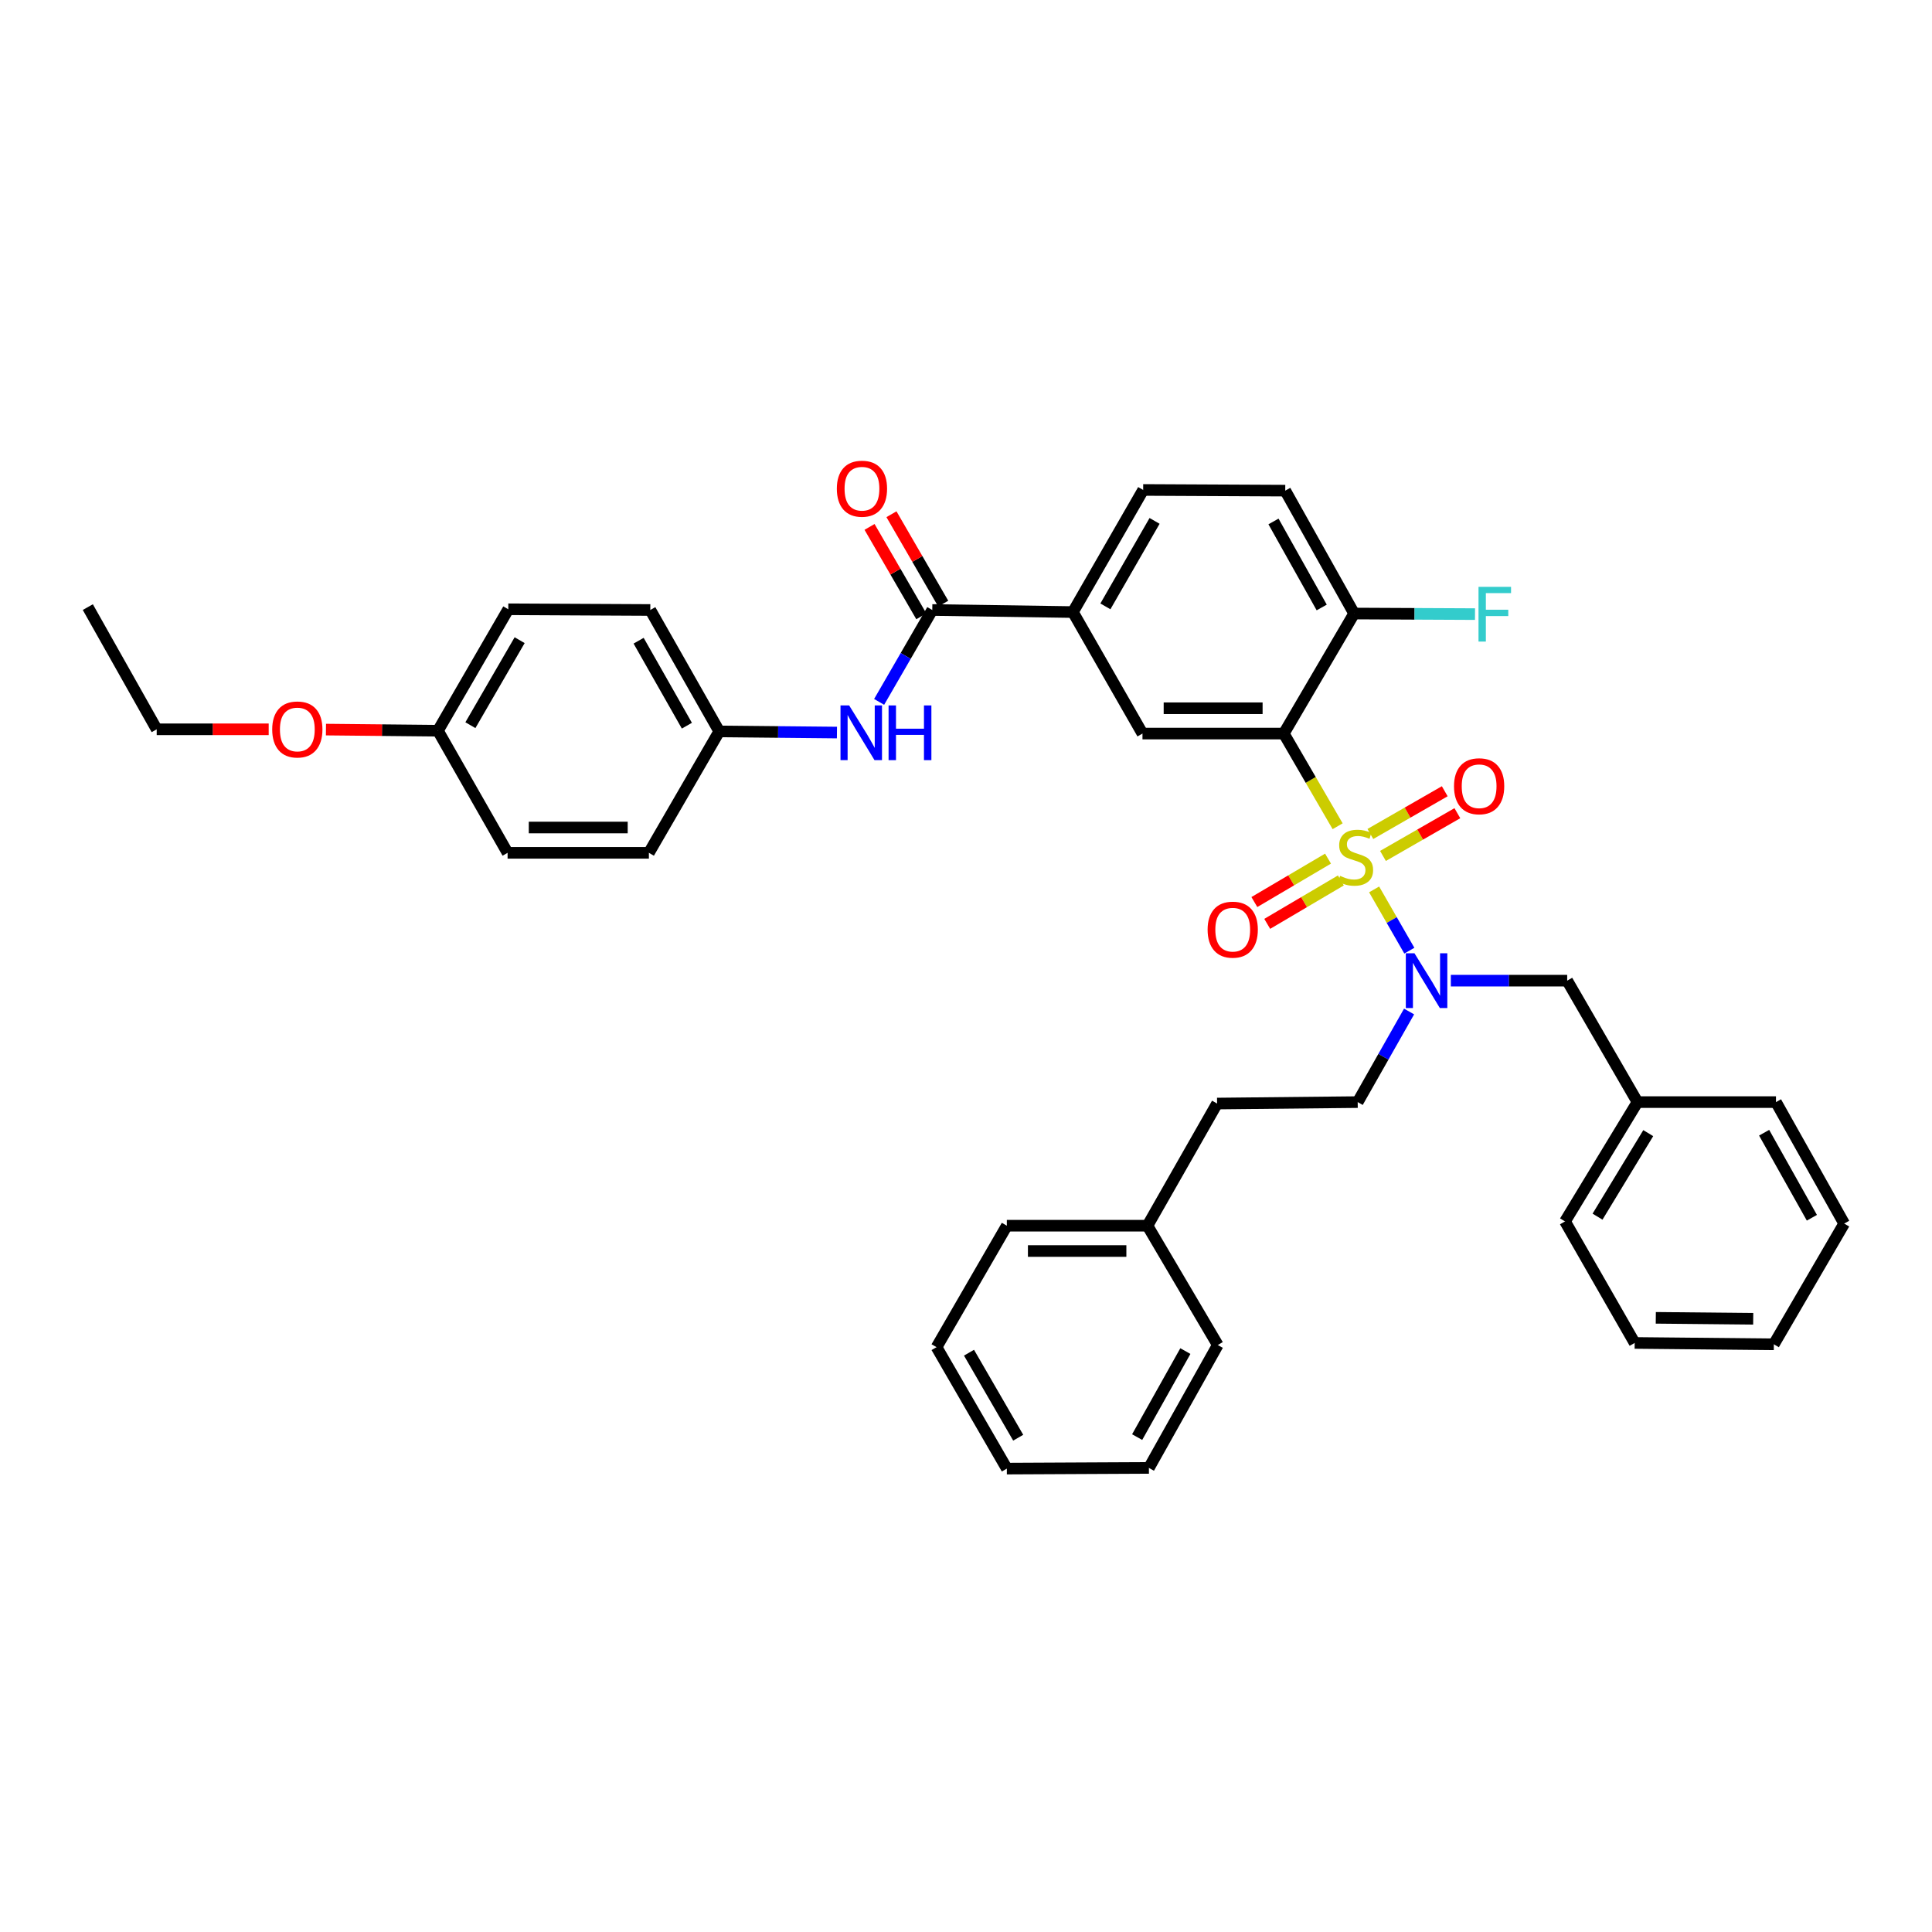 <?xml version='1.0' encoding='iso-8859-1'?>
<svg version='1.1' baseProfile='full'
              xmlns='http://www.w3.org/2000/svg'
                      xmlns:rdkit='http://www.rdkit.org/xml'
                      xmlns:xlink='http://www.w3.org/1999/xlink'
                  xml:space='preserve'
width='1000px' height='1000px' viewBox='0 0 1000 1000'>
<!-- END OF HEADER -->
<rect style='opacity:1.0;fill:#FFFFFF;stroke:none' width='1000' height='1000' x='0' y='0'> </rect>
<path class='bond-0' d='M 692.358,427.661 L 678.425,403.677' style='fill:none;fill-rule:evenodd;stroke:#CCCC00;stroke-width:6px;stroke-linecap:butt;stroke-linejoin:miter;stroke-opacity:1' />
<path class='bond-0' d='M 678.425,403.677 L 664.491,379.694' style='fill:none;fill-rule:evenodd;stroke:#000000;stroke-width:6px;stroke-linecap:butt;stroke-linejoin:miter;stroke-opacity:1' />
<path class='bond-1' d='M 711.247,460.353 L 720.36,476.209' style='fill:none;fill-rule:evenodd;stroke:#CCCC00;stroke-width:6px;stroke-linecap:butt;stroke-linejoin:miter;stroke-opacity:1' />
<path class='bond-1' d='M 720.36,476.209 L 729.472,492.065' style='fill:none;fill-rule:evenodd;stroke:#0000FF;stroke-width:6px;stroke-linecap:butt;stroke-linejoin:miter;stroke-opacity:1' />
<path class='bond-6' d='M 715.824,443.033 L 735.076,431.971' style='fill:none;fill-rule:evenodd;stroke:#CCCC00;stroke-width:6px;stroke-linecap:butt;stroke-linejoin:miter;stroke-opacity:1' />
<path class='bond-6' d='M 735.076,431.971 L 754.328,420.908' style='fill:none;fill-rule:evenodd;stroke:#FF0000;stroke-width:6px;stroke-linecap:butt;stroke-linejoin:miter;stroke-opacity:1' />
<path class='bond-6' d='M 709.295,431.671 L 728.547,420.608' style='fill:none;fill-rule:evenodd;stroke:#CCCC00;stroke-width:6px;stroke-linecap:butt;stroke-linejoin:miter;stroke-opacity:1' />
<path class='bond-6' d='M 728.547,420.608 L 747.799,409.546' style='fill:none;fill-rule:evenodd;stroke:#FF0000;stroke-width:6px;stroke-linecap:butt;stroke-linejoin:miter;stroke-opacity:1' />
<path class='bond-7' d='M 687.383,444.425 L 668.32,455.662' style='fill:none;fill-rule:evenodd;stroke:#CCCC00;stroke-width:6px;stroke-linecap:butt;stroke-linejoin:miter;stroke-opacity:1' />
<path class='bond-7' d='M 668.32,455.662 L 649.257,466.899' style='fill:none;fill-rule:evenodd;stroke:#FF0000;stroke-width:6px;stroke-linecap:butt;stroke-linejoin:miter;stroke-opacity:1' />
<path class='bond-7' d='M 694.037,455.714 L 674.975,466.951' style='fill:none;fill-rule:evenodd;stroke:#CCCC00;stroke-width:6px;stroke-linecap:butt;stroke-linejoin:miter;stroke-opacity:1' />
<path class='bond-7' d='M 674.975,466.951 L 655.912,478.189' style='fill:none;fill-rule:evenodd;stroke:#FF0000;stroke-width:6px;stroke-linecap:butt;stroke-linejoin:miter;stroke-opacity:1' />
<path class='bond-2' d='M 664.491,379.694 L 591.346,379.694' style='fill:none;fill-rule:evenodd;stroke:#000000;stroke-width:6px;stroke-linecap:butt;stroke-linejoin:miter;stroke-opacity:1' />
<path class='bond-2' d='M 653.519,366.589 L 602.318,366.589' style='fill:none;fill-rule:evenodd;stroke:#000000;stroke-width:6px;stroke-linecap:butt;stroke-linejoin:miter;stroke-opacity:1' />
<path class='bond-8' d='M 664.491,379.694 L 700.893,317.563' style='fill:none;fill-rule:evenodd;stroke:#000000;stroke-width:6px;stroke-linecap:butt;stroke-linejoin:miter;stroke-opacity:1' />
<path class='bond-9' d='M 750.953,507.587 L 781.064,507.587' style='fill:none;fill-rule:evenodd;stroke:#0000FF;stroke-width:6px;stroke-linecap:butt;stroke-linejoin:miter;stroke-opacity:1' />
<path class='bond-9' d='M 781.064,507.587 L 811.175,507.587' style='fill:none;fill-rule:evenodd;stroke:#000000;stroke-width:6px;stroke-linecap:butt;stroke-linejoin:miter;stroke-opacity:1' />
<path class='bond-11' d='M 729.337,523.553 L 716.04,546.999' style='fill:none;fill-rule:evenodd;stroke:#0000FF;stroke-width:6px;stroke-linecap:butt;stroke-linejoin:miter;stroke-opacity:1' />
<path class='bond-11' d='M 716.04,546.999 L 702.742,570.445' style='fill:none;fill-rule:evenodd;stroke:#000000;stroke-width:6px;stroke-linecap:butt;stroke-linejoin:miter;stroke-opacity:1' />
<path class='bond-4' d='M 591.346,379.694 L 555.338,316.806' style='fill:none;fill-rule:evenodd;stroke:#000000;stroke-width:6px;stroke-linecap:butt;stroke-linejoin:miter;stroke-opacity:1' />
<path class='bond-3' d='M 482.542,315.729 L 555.338,316.806' style='fill:none;fill-rule:evenodd;stroke:#000000;stroke-width:6px;stroke-linecap:butt;stroke-linejoin:miter;stroke-opacity:1' />
<path class='bond-5' d='M 482.542,315.729 L 468.788,339.513' style='fill:none;fill-rule:evenodd;stroke:#000000;stroke-width:6px;stroke-linecap:butt;stroke-linejoin:miter;stroke-opacity:1' />
<path class='bond-5' d='M 468.788,339.513 L 455.034,363.297' style='fill:none;fill-rule:evenodd;stroke:#0000FF;stroke-width:6px;stroke-linecap:butt;stroke-linejoin:miter;stroke-opacity:1' />
<path class='bond-10' d='M 488.212,312.446 L 474.814,289.305' style='fill:none;fill-rule:evenodd;stroke:#000000;stroke-width:6px;stroke-linecap:butt;stroke-linejoin:miter;stroke-opacity:1' />
<path class='bond-10' d='M 474.814,289.305 L 461.415,266.164' style='fill:none;fill-rule:evenodd;stroke:#FF0000;stroke-width:6px;stroke-linecap:butt;stroke-linejoin:miter;stroke-opacity:1' />
<path class='bond-10' d='M 476.871,319.012 L 463.473,295.871' style='fill:none;fill-rule:evenodd;stroke:#000000;stroke-width:6px;stroke-linecap:butt;stroke-linejoin:miter;stroke-opacity:1' />
<path class='bond-10' d='M 463.473,295.871 L 450.074,272.73' style='fill:none;fill-rule:evenodd;stroke:#FF0000;stroke-width:6px;stroke-linecap:butt;stroke-linejoin:miter;stroke-opacity:1' />
<path class='bond-37' d='M 555.338,316.806 L 591.703,253.599' style='fill:none;fill-rule:evenodd;stroke:#000000;stroke-width:6px;stroke-linecap:butt;stroke-linejoin:miter;stroke-opacity:1' />
<path class='bond-37' d='M 572.151,313.86 L 597.607,269.615' style='fill:none;fill-rule:evenodd;stroke:#000000;stroke-width:6px;stroke-linecap:butt;stroke-linejoin:miter;stroke-opacity:1' />
<path class='bond-14' d='M 433.206,379.17 L 402.74,378.871' style='fill:none;fill-rule:evenodd;stroke:#0000FF;stroke-width:6px;stroke-linecap:butt;stroke-linejoin:miter;stroke-opacity:1' />
<path class='bond-14' d='M 402.74,378.871 L 372.274,378.572' style='fill:none;fill-rule:evenodd;stroke:#000000;stroke-width:6px;stroke-linecap:butt;stroke-linejoin:miter;stroke-opacity:1' />
<path class='bond-13' d='M 700.893,317.563 L 665.241,253.956' style='fill:none;fill-rule:evenodd;stroke:#000000;stroke-width:6px;stroke-linecap:butt;stroke-linejoin:miter;stroke-opacity:1' />
<path class='bond-13' d='M 684.113,314.429 L 659.157,269.904' style='fill:none;fill-rule:evenodd;stroke:#000000;stroke-width:6px;stroke-linecap:butt;stroke-linejoin:miter;stroke-opacity:1' />
<path class='bond-15' d='M 700.893,317.563 L 732.174,317.714' style='fill:none;fill-rule:evenodd;stroke:#000000;stroke-width:6px;stroke-linecap:butt;stroke-linejoin:miter;stroke-opacity:1' />
<path class='bond-15' d='M 732.174,317.714 L 763.455,317.864' style='fill:none;fill-rule:evenodd;stroke:#33CCCC;stroke-width:6px;stroke-linecap:butt;stroke-linejoin:miter;stroke-opacity:1' />
<path class='bond-18' d='M 811.175,507.587 L 847.554,570.445' style='fill:none;fill-rule:evenodd;stroke:#000000;stroke-width:6px;stroke-linecap:butt;stroke-linejoin:miter;stroke-opacity:1' />
<path class='bond-17' d='M 702.742,570.445 L 629.961,571.195' style='fill:none;fill-rule:evenodd;stroke:#000000;stroke-width:6px;stroke-linecap:butt;stroke-linejoin:miter;stroke-opacity:1' />
<path class='bond-12' d='M 591.703,253.599 L 665.241,253.956' style='fill:none;fill-rule:evenodd;stroke:#000000;stroke-width:6px;stroke-linecap:butt;stroke-linejoin:miter;stroke-opacity:1' />
<path class='bond-19' d='M 372.274,378.572 L 335.866,441.423' style='fill:none;fill-rule:evenodd;stroke:#000000;stroke-width:6px;stroke-linecap:butt;stroke-linejoin:miter;stroke-opacity:1' />
<path class='bond-20' d='M 372.274,378.572 L 336.594,315.729' style='fill:none;fill-rule:evenodd;stroke:#000000;stroke-width:6px;stroke-linecap:butt;stroke-linejoin:miter;stroke-opacity:1' />
<path class='bond-20' d='M 355.526,375.616 L 330.55,331.626' style='fill:none;fill-rule:evenodd;stroke:#000000;stroke-width:6px;stroke-linecap:butt;stroke-linejoin:miter;stroke-opacity:1' />
<path class='bond-16' d='M 226.676,378.216 L 263.085,315.358' style='fill:none;fill-rule:evenodd;stroke:#000000;stroke-width:6px;stroke-linecap:butt;stroke-linejoin:miter;stroke-opacity:1' />
<path class='bond-16' d='M 243.477,375.355 L 268.963,331.354' style='fill:none;fill-rule:evenodd;stroke:#000000;stroke-width:6px;stroke-linecap:butt;stroke-linejoin:miter;stroke-opacity:1' />
<path class='bond-24' d='M 226.676,378.216 L 197.695,377.926' style='fill:none;fill-rule:evenodd;stroke:#000000;stroke-width:6px;stroke-linecap:butt;stroke-linejoin:miter;stroke-opacity:1' />
<path class='bond-24' d='M 197.695,377.926 L 168.714,377.636' style='fill:none;fill-rule:evenodd;stroke:#FF0000;stroke-width:6px;stroke-linecap:butt;stroke-linejoin:miter;stroke-opacity:1' />
<path class='bond-40' d='M 226.676,378.216 L 262.728,441.423' style='fill:none;fill-rule:evenodd;stroke:#000000;stroke-width:6px;stroke-linecap:butt;stroke-linejoin:miter;stroke-opacity:1' />
<path class='bond-23' d='M 629.961,571.195 L 593.923,634.424' style='fill:none;fill-rule:evenodd;stroke:#000000;stroke-width:6px;stroke-linecap:butt;stroke-linejoin:miter;stroke-opacity:1' />
<path class='bond-26' d='M 847.554,570.445 L 810.053,632.203' style='fill:none;fill-rule:evenodd;stroke:#000000;stroke-width:6px;stroke-linecap:butt;stroke-linejoin:miter;stroke-opacity:1' />
<path class='bond-26' d='M 853.13,586.51 L 826.88,629.741' style='fill:none;fill-rule:evenodd;stroke:#000000;stroke-width:6px;stroke-linecap:butt;stroke-linejoin:miter;stroke-opacity:1' />
<path class='bond-27' d='M 847.554,570.445 L 919.243,570.445' style='fill:none;fill-rule:evenodd;stroke:#000000;stroke-width:6px;stroke-linecap:butt;stroke-linejoin:miter;stroke-opacity:1' />
<path class='bond-22' d='M 335.866,441.423 L 262.728,441.423' style='fill:none;fill-rule:evenodd;stroke:#000000;stroke-width:6px;stroke-linecap:butt;stroke-linejoin:miter;stroke-opacity:1' />
<path class='bond-22' d='M 324.895,428.319 L 273.698,428.319' style='fill:none;fill-rule:evenodd;stroke:#000000;stroke-width:6px;stroke-linecap:butt;stroke-linejoin:miter;stroke-opacity:1' />
<path class='bond-21' d='M 336.594,315.729 L 263.085,315.358' style='fill:none;fill-rule:evenodd;stroke:#000000;stroke-width:6px;stroke-linecap:butt;stroke-linejoin:miter;stroke-opacity:1' />
<path class='bond-28' d='M 593.923,634.424 L 521.135,634.424' style='fill:none;fill-rule:evenodd;stroke:#000000;stroke-width:6px;stroke-linecap:butt;stroke-linejoin:miter;stroke-opacity:1' />
<path class='bond-28' d='M 583.005,647.528 L 532.053,647.528' style='fill:none;fill-rule:evenodd;stroke:#000000;stroke-width:6px;stroke-linecap:butt;stroke-linejoin:miter;stroke-opacity:1' />
<path class='bond-29' d='M 593.923,634.424 L 630.325,696.183' style='fill:none;fill-rule:evenodd;stroke:#000000;stroke-width:6px;stroke-linecap:butt;stroke-linejoin:miter;stroke-opacity:1' />
<path class='bond-25' d='M 139.075,377.488 L 110.091,377.488' style='fill:none;fill-rule:evenodd;stroke:#FF0000;stroke-width:6px;stroke-linecap:butt;stroke-linejoin:miter;stroke-opacity:1' />
<path class='bond-25' d='M 110.091,377.488 L 81.106,377.488' style='fill:none;fill-rule:evenodd;stroke:#000000;stroke-width:6px;stroke-linecap:butt;stroke-linejoin:miter;stroke-opacity:1' />
<path class='bond-30' d='M 81.106,377.488 L 45.455,314.236' style='fill:none;fill-rule:evenodd;stroke:#000000;stroke-width:6px;stroke-linecap:butt;stroke-linejoin:miter;stroke-opacity:1' />
<path class='bond-32' d='M 810.053,632.203 L 846.105,695.105' style='fill:none;fill-rule:evenodd;stroke:#000000;stroke-width:6px;stroke-linecap:butt;stroke-linejoin:miter;stroke-opacity:1' />
<path class='bond-33' d='M 919.243,570.445 L 954.545,633.325' style='fill:none;fill-rule:evenodd;stroke:#000000;stroke-width:6px;stroke-linecap:butt;stroke-linejoin:miter;stroke-opacity:1' />
<path class='bond-33' d='M 913.112,586.292 L 937.823,630.308' style='fill:none;fill-rule:evenodd;stroke:#000000;stroke-width:6px;stroke-linecap:butt;stroke-linejoin:miter;stroke-opacity:1' />
<path class='bond-34' d='M 521.135,634.424 L 484.755,697.289' style='fill:none;fill-rule:evenodd;stroke:#000000;stroke-width:6px;stroke-linecap:butt;stroke-linejoin:miter;stroke-opacity:1' />
<path class='bond-31' d='M 630.325,696.183 L 594.673,759.791' style='fill:none;fill-rule:evenodd;stroke:#000000;stroke-width:6px;stroke-linecap:butt;stroke-linejoin:miter;stroke-opacity:1' />
<path class='bond-31' d='M 613.545,699.317 L 588.589,743.842' style='fill:none;fill-rule:evenodd;stroke:#000000;stroke-width:6px;stroke-linecap:butt;stroke-linejoin:miter;stroke-opacity:1' />
<path class='bond-35' d='M 594.673,759.791 L 521.135,760.147' style='fill:none;fill-rule:evenodd;stroke:#000000;stroke-width:6px;stroke-linecap:butt;stroke-linejoin:miter;stroke-opacity:1' />
<path class='bond-38' d='M 846.105,695.105 L 918.137,695.811' style='fill:none;fill-rule:evenodd;stroke:#000000;stroke-width:6px;stroke-linecap:butt;stroke-linejoin:miter;stroke-opacity:1' />
<path class='bond-38' d='M 857.039,682.107 L 907.46,682.602' style='fill:none;fill-rule:evenodd;stroke:#000000;stroke-width:6px;stroke-linecap:butt;stroke-linejoin:miter;stroke-opacity:1' />
<path class='bond-36' d='M 954.545,633.325 L 918.137,695.811' style='fill:none;fill-rule:evenodd;stroke:#000000;stroke-width:6px;stroke-linecap:butt;stroke-linejoin:miter;stroke-opacity:1' />
<path class='bond-39' d='M 484.755,697.289 L 521.135,760.147' style='fill:none;fill-rule:evenodd;stroke:#000000;stroke-width:6px;stroke-linecap:butt;stroke-linejoin:miter;stroke-opacity:1' />
<path class='bond-39' d='M 501.554,700.154 L 527.02,744.154' style='fill:none;fill-rule:evenodd;stroke:#000000;stroke-width:6px;stroke-linecap:butt;stroke-linejoin:miter;stroke-opacity:1' />
<path  class='atom-0' d='M 693.635 453.349
Q 693.955 453.469, 695.275 454.029
Q 696.595 454.589, 698.035 454.949
Q 699.515 455.269, 700.955 455.269
Q 703.635 455.269, 705.195 453.989
Q 706.755 452.669, 706.755 450.389
Q 706.755 448.829, 705.955 447.869
Q 705.195 446.909, 703.995 446.389
Q 702.795 445.869, 700.795 445.269
Q 698.275 444.509, 696.755 443.789
Q 695.275 443.069, 694.195 441.549
Q 693.155 440.029, 693.155 437.469
Q 693.155 433.909, 695.555 431.709
Q 697.995 429.509, 702.795 429.509
Q 706.075 429.509, 709.795 431.069
L 708.875 434.149
Q 705.475 432.749, 702.915 432.749
Q 700.155 432.749, 698.635 433.909
Q 697.115 435.029, 697.155 436.989
Q 697.155 438.509, 697.915 439.429
Q 698.715 440.349, 699.835 440.869
Q 700.995 441.389, 702.915 441.989
Q 705.475 442.789, 706.995 443.589
Q 708.515 444.389, 709.595 446.029
Q 710.715 447.629, 710.715 450.389
Q 710.715 454.309, 708.075 456.429
Q 705.475 458.509, 701.115 458.509
Q 698.595 458.509, 696.675 457.949
Q 694.795 457.429, 692.555 456.509
L 693.635 453.349
' fill='#CCCC00'/>
<path  class='atom-2' d='M 732.133 493.427
L 741.413 508.427
Q 742.333 509.907, 743.813 512.587
Q 745.293 515.267, 745.373 515.427
L 745.373 493.427
L 749.133 493.427
L 749.133 521.747
L 745.253 521.747
L 735.293 505.347
Q 734.133 503.427, 732.893 501.227
Q 731.693 499.027, 731.333 498.347
L 731.333 521.747
L 727.653 521.747
L 727.653 493.427
L 732.133 493.427
' fill='#0000FF'/>
<path  class='atom-6' d='M 439.524 365.133
L 448.804 380.133
Q 449.724 381.613, 451.204 384.293
Q 452.684 386.973, 452.764 387.133
L 452.764 365.133
L 456.524 365.133
L 456.524 393.453
L 452.644 393.453
L 442.684 377.053
Q 441.524 375.133, 440.284 372.933
Q 439.084 370.733, 438.724 370.053
L 438.724 393.453
L 435.044 393.453
L 435.044 365.133
L 439.524 365.133
' fill='#0000FF'/>
<path  class='atom-6' d='M 459.924 365.133
L 463.764 365.133
L 463.764 377.173
L 478.244 377.173
L 478.244 365.133
L 482.084 365.133
L 482.084 393.453
L 478.244 393.453
L 478.244 380.373
L 463.764 380.373
L 463.764 393.453
L 459.924 393.453
L 459.924 365.133
' fill='#0000FF'/>
<path  class='atom-7' d='M 752.593 406.958
Q 752.593 400.158, 755.953 396.358
Q 759.313 392.558, 765.593 392.558
Q 771.873 392.558, 775.233 396.358
Q 778.593 400.158, 778.593 406.958
Q 778.593 413.838, 775.193 417.758
Q 771.793 421.638, 765.593 421.638
Q 759.353 421.638, 755.953 417.758
Q 752.593 413.878, 752.593 406.958
M 765.593 418.438
Q 769.913 418.438, 772.233 415.558
Q 774.593 412.638, 774.593 406.958
Q 774.593 401.398, 772.233 398.598
Q 769.913 395.758, 765.593 395.758
Q 761.273 395.758, 758.913 398.558
Q 756.593 401.358, 756.593 406.958
Q 756.593 412.678, 758.913 415.558
Q 761.273 418.438, 765.593 418.438
' fill='#FF0000'/>
<path  class='atom-8' d='M 625.056 481.188
Q 625.056 474.388, 628.416 470.588
Q 631.776 466.788, 638.056 466.788
Q 644.336 466.788, 647.696 470.588
Q 651.056 474.388, 651.056 481.188
Q 651.056 488.068, 647.656 491.988
Q 644.256 495.868, 638.056 495.868
Q 631.816 495.868, 628.416 491.988
Q 625.056 488.108, 625.056 481.188
M 638.056 492.668
Q 642.376 492.668, 644.696 489.788
Q 647.056 486.868, 647.056 481.188
Q 647.056 475.628, 644.696 472.828
Q 642.376 469.988, 638.056 469.988
Q 633.736 469.988, 631.376 472.788
Q 629.056 475.588, 629.056 481.188
Q 629.056 486.908, 631.376 489.788
Q 633.736 492.668, 638.056 492.668
' fill='#FF0000'/>
<path  class='atom-11' d='M 433.148 252.951
Q 433.148 246.151, 436.508 242.351
Q 439.868 238.551, 446.148 238.551
Q 452.428 238.551, 455.788 242.351
Q 459.148 246.151, 459.148 252.951
Q 459.148 259.831, 455.748 263.751
Q 452.348 267.631, 446.148 267.631
Q 439.908 267.631, 436.508 263.751
Q 433.148 259.871, 433.148 252.951
M 446.148 264.431
Q 450.468 264.431, 452.788 261.551
Q 455.148 258.631, 455.148 252.951
Q 455.148 247.391, 452.788 244.591
Q 450.468 241.751, 446.148 241.751
Q 441.828 241.751, 439.468 244.551
Q 437.148 247.351, 437.148 252.951
Q 437.148 258.671, 439.468 261.551
Q 441.828 264.431, 446.148 264.431
' fill='#FF0000'/>
<path  class='atom-16' d='M 765.276 303.753
L 782.116 303.753
L 782.116 306.993
L 769.076 306.993
L 769.076 315.593
L 780.676 315.593
L 780.676 318.873
L 769.076 318.873
L 769.076 332.073
L 765.276 332.073
L 765.276 303.753
' fill='#33CCCC'/>
<path  class='atom-25' d='M 140.895 377.568
Q 140.895 370.768, 144.255 366.968
Q 147.615 363.168, 153.895 363.168
Q 160.175 363.168, 163.535 366.968
Q 166.895 370.768, 166.895 377.568
Q 166.895 384.448, 163.495 388.368
Q 160.095 392.248, 153.895 392.248
Q 147.655 392.248, 144.255 388.368
Q 140.895 384.488, 140.895 377.568
M 153.895 389.048
Q 158.215 389.048, 160.535 386.168
Q 162.895 383.248, 162.895 377.568
Q 162.895 372.008, 160.535 369.208
Q 158.215 366.368, 153.895 366.368
Q 149.575 366.368, 147.215 369.168
Q 144.895 371.968, 144.895 377.568
Q 144.895 383.288, 147.215 386.168
Q 149.575 389.048, 153.895 389.048
' fill='#FF0000'/>
</svg>
